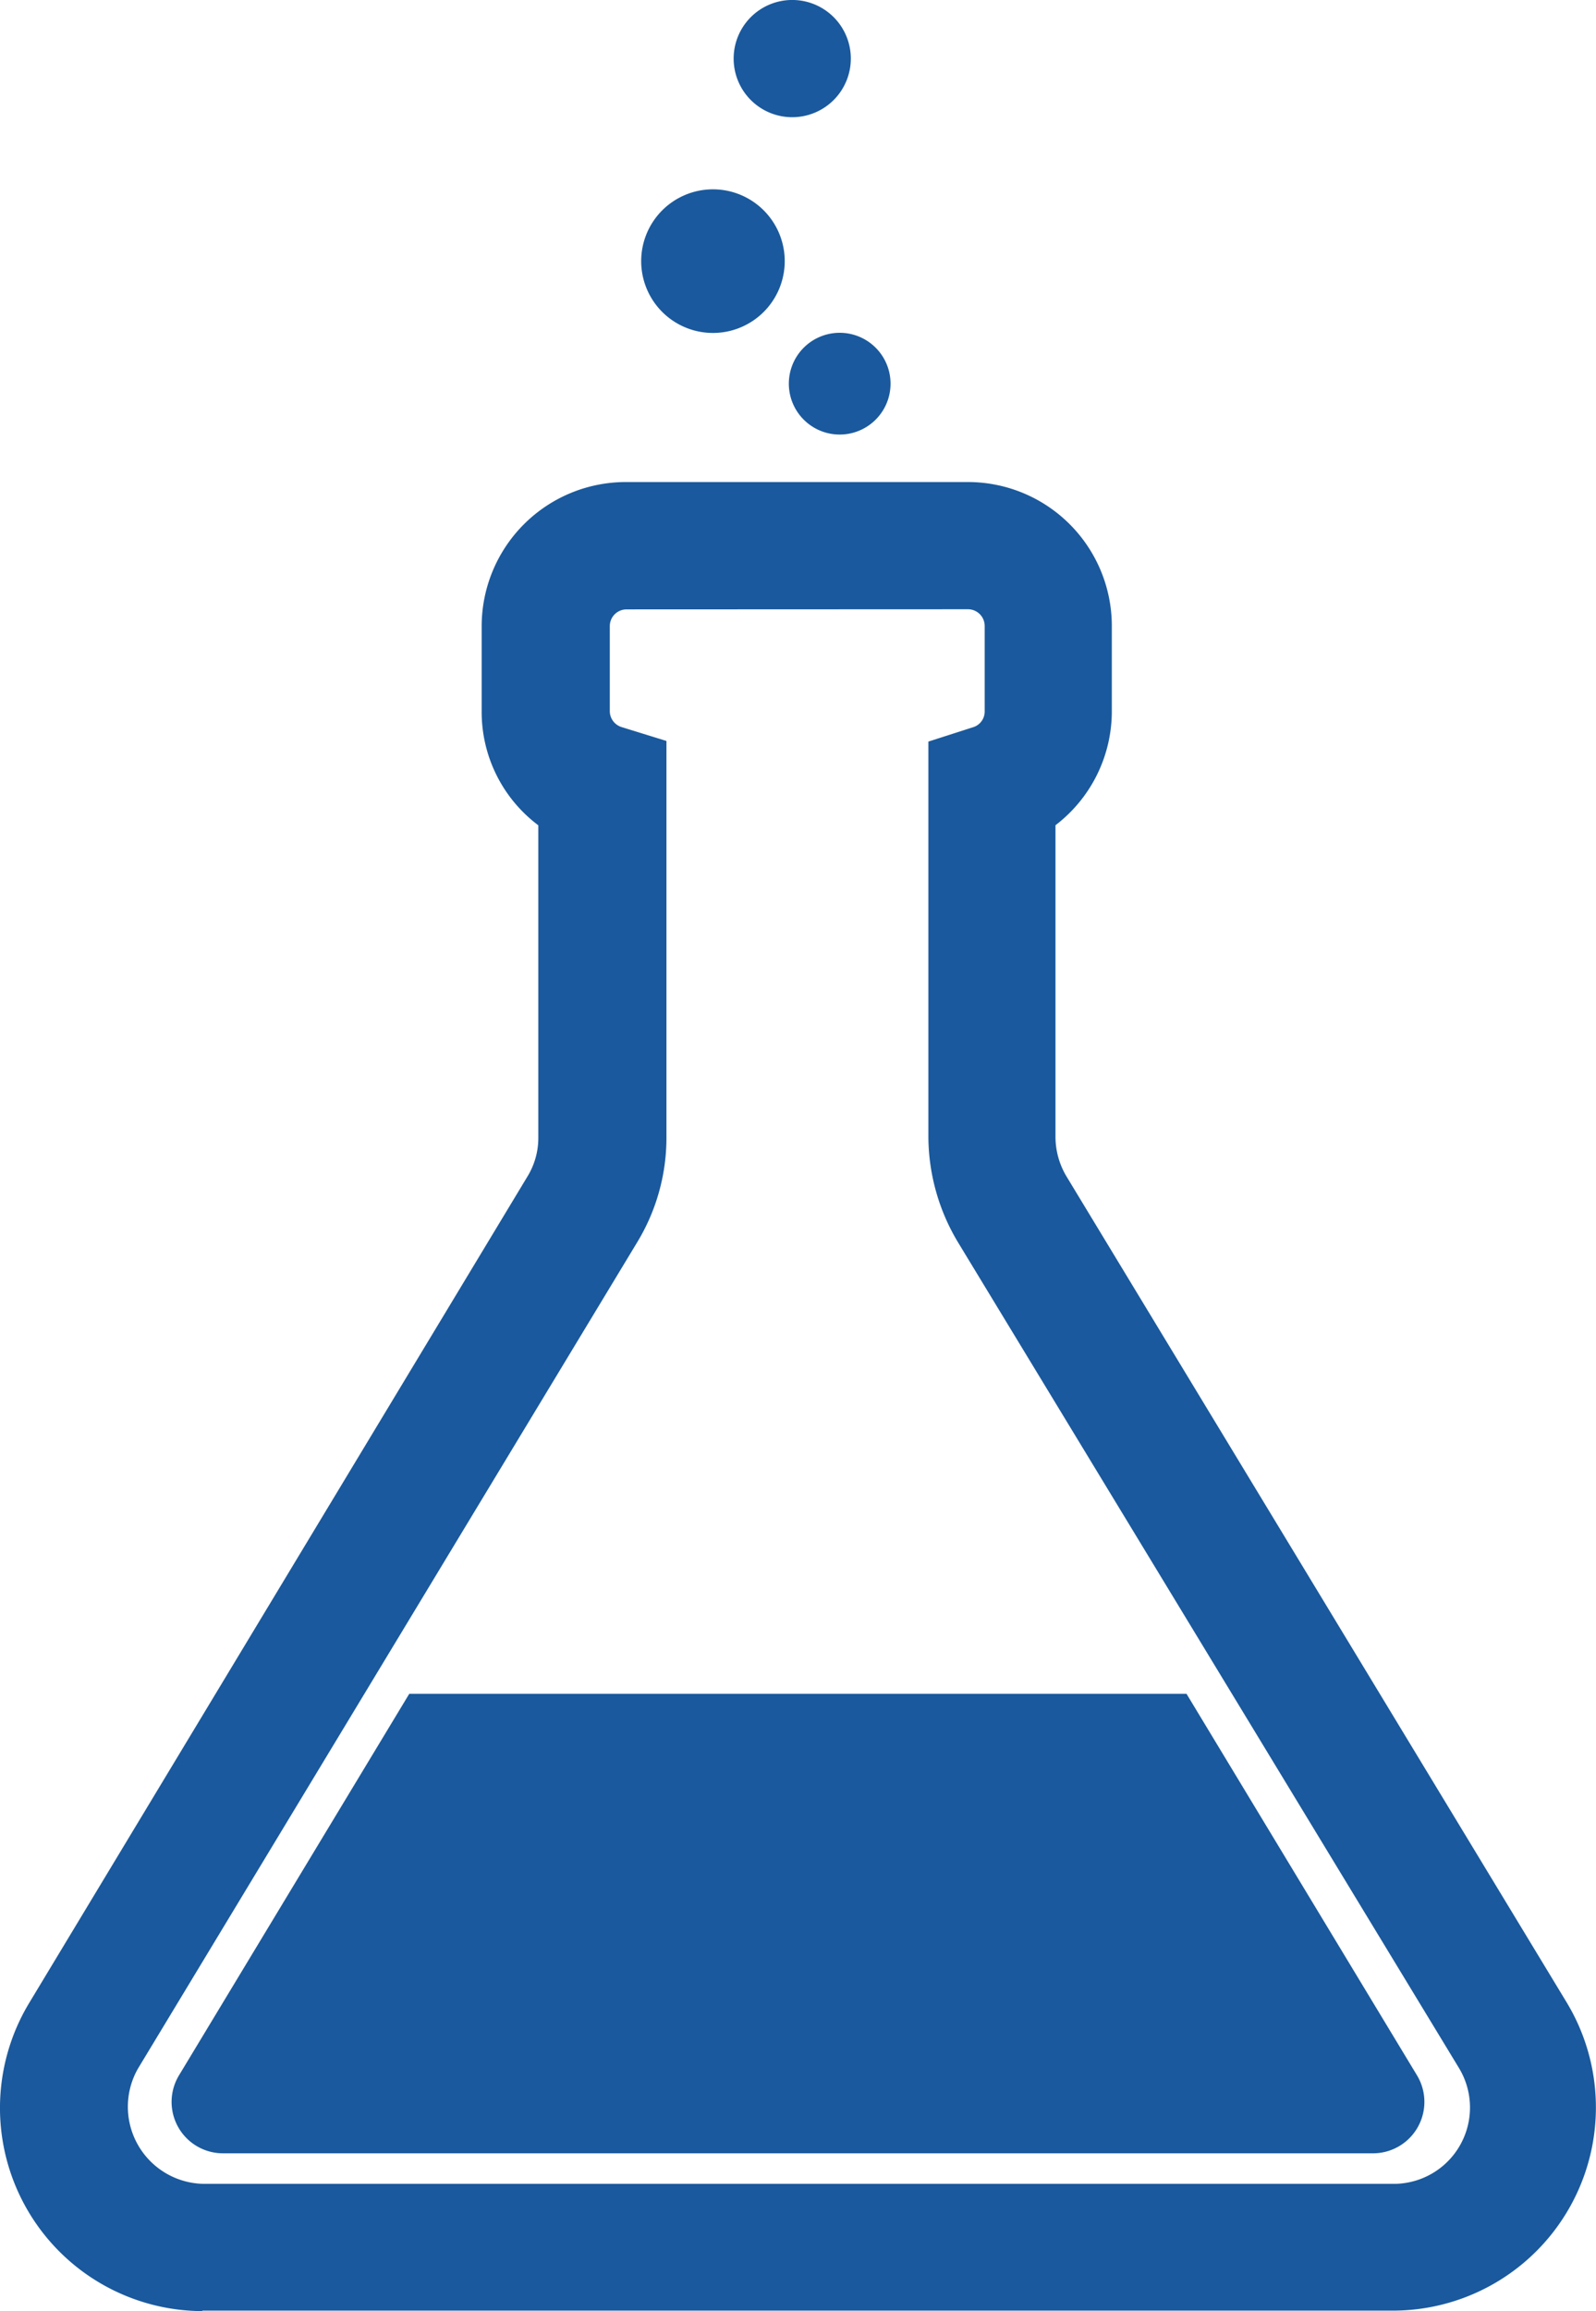 <?xml version="1.0" encoding="UTF-8"?> <svg xmlns="http://www.w3.org/2000/svg" width="55.928" height="80.941" viewBox="0 0 55.928 80.941"><defs><style>.a{fill:#1a599d;}</style></defs><g transform="translate(-13.613 -1.97)"><path class="a" d="M54.509,54.57H27.273L19.21,67.923a1.8,1.8,0,0,0,1.556,2.741H61.028a1.8,1.8,0,0,0,1.545-2.752Z" transform="translate(0.682 6.722)"></path><path class="a" d="M20.726,81a7.116,7.116,0,0,1-6.09-10.793L32.094,41.266a2.583,2.583,0,0,0,.383-1.376V28.962a4.962,4.962,0,0,1-1.985-3.992V21.981a5.052,5.052,0,0,1,5.041-5.041h12a5.041,5.041,0,0,1,5.041,5.03v2.989a5.019,5.019,0,0,1-1.974,4V39.879a2.7,2.7,0,0,0,.383,1.376L68.51,70.183a7.116,7.116,0,0,1-6.09,10.8H20.692Zm14.842-59.6a.586.586,0,0,0-.586.586V24.97a.586.586,0,0,0,.417.553l1.568.485V39.879a7.049,7.049,0,0,1-1.026,3.688L18.448,72.506a2.7,2.7,0,0,0,2.312,4.037H62.488a2.673,2.673,0,0,0,2.256-4.049L47.184,43.567a7.229,7.229,0,0,1-1.038-3.688V26.03l1.556-.5a.575.575,0,0,0,.417-.541V21.981a.586.586,0,0,0-.586-.586Z" transform="translate(0 1.913)"></path><path class="a" d="M14.629,75.825a6.237,6.237,0,0,1,.586-5.312L32.707,41.574a3.5,3.5,0,0,0,.5-1.771V28.526a4.229,4.229,0,0,1-1.974-3.6V21.894a4.274,4.274,0,0,1,4.263-4.274H47.447a4.286,4.286,0,0,1,4.274,4.263v2.989a4.263,4.263,0,0,1-1.974,3.6V39.747a3.383,3.383,0,0,0,.5,1.771L67.759,70.491a6.338,6.338,0,0,1-5.425,9.586H20.606a6.293,6.293,0,0,1-5.515-3.158A6.766,6.766,0,0,1,14.629,75.825ZM36.057,26.484V39.792a6.383,6.383,0,0,1-.914,3.293L17.708,72.024a3.383,3.383,0,0,0,2.932,5.21H62.368a3.383,3.383,0,0,0,2.932-5.21L47.8,43.074a6.338,6.338,0,0,1-.914-3.282V26.484l1.026-.327a1.331,1.331,0,0,0,.947-1.274v-3A1.353,1.353,0,0,0,47.5,20.53H35.482a1.353,1.353,0,0,0-1.353,1.353v2.989a1.353,1.353,0,0,0,.959,1.286Z" transform="translate(0.086 2)"></path><path class="a" d="M36.066,12.88a2.515,2.515,0,1,1,2.5-2.515,2.515,2.515,0,0,1-2.5,2.515Z" transform="translate(2.546 0.751)"></path><path class="a" d="M38.474,6.075a2.053,2.053,0,1,1,2.041-2.053,2.053,2.053,0,0,1-2.041,2.053Z" transform="translate(2.913 0)"></path><path class="a" d="M40.048,15.863a1.782,1.782,0,1,1,1.64-1.776,1.782,1.782,0,0,1-1.64,1.776Z" transform="translate(3.132 1.321)"></path></g></svg> 